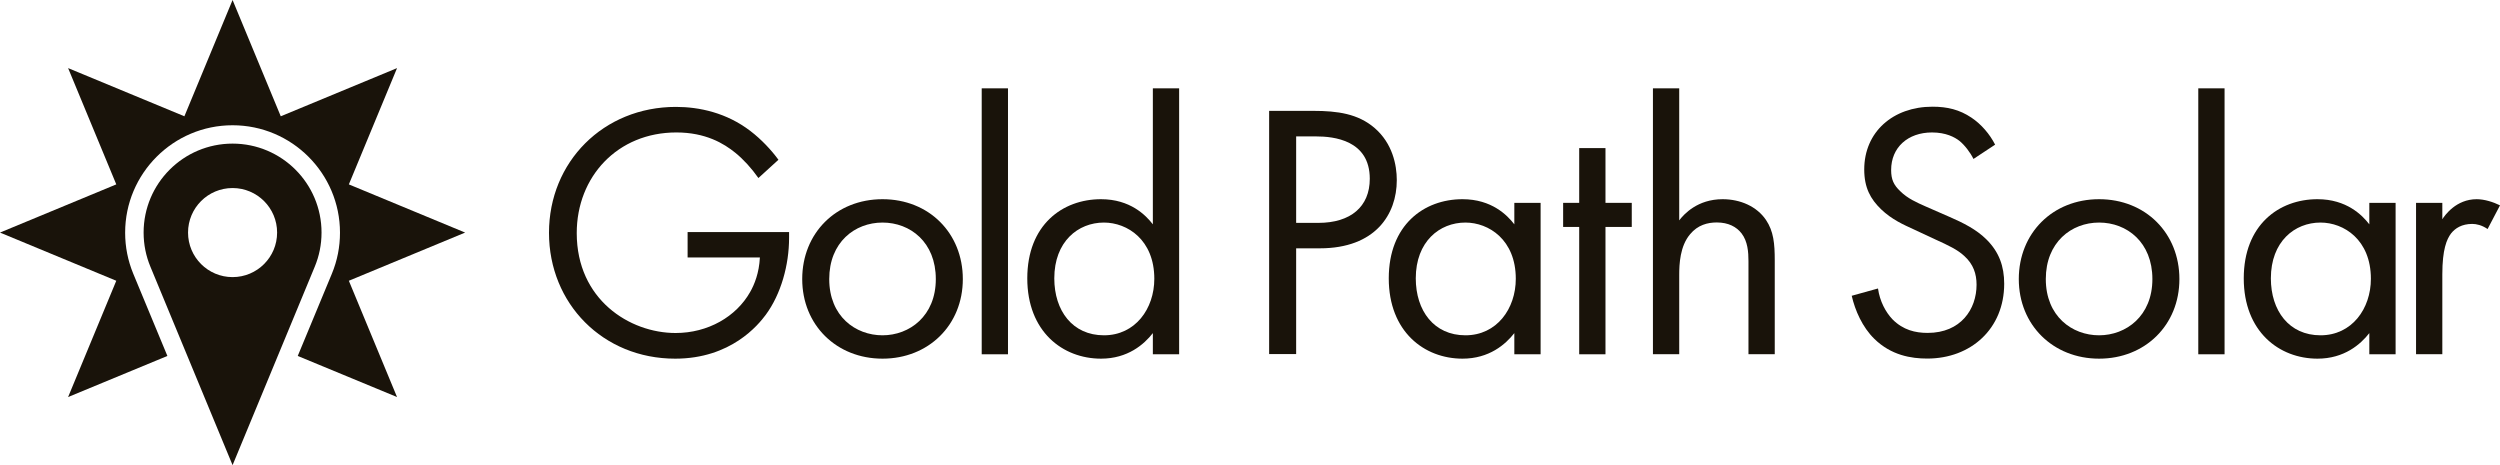 <?xml version="1.0" encoding="UTF-8"?> <svg xmlns="http://www.w3.org/2000/svg" id="Layer_1" version="1.1" viewBox="0 0 239.71 44.6"><defs><style> .st0 { fill: #19130a; } </style></defs><g><path class="st0" d="M65.94,22.25h9.72v.56c0,2.59-.77,5.39-2.24,7.38-.7.94-3.32,4.2-8.68,4.2-6.93,0-12.1-5.28-12.1-12.07s5.21-12.07,12.17-12.07c2.24,0,4.86.56,7.14,2.31,1.05.8,2.03,1.85,2.69,2.76l-1.92,1.75c-.66-.94-1.43-1.78-2.2-2.41-1.12-.91-2.87-1.96-5.67-1.96-5.63,0-9.55,4.23-9.55,9.65,0,6.37,5.07,9.58,9.48,9.58,3.11,0,5.81-1.57,7.14-3.92.42-.73.87-1.85.94-3.32h-6.93v-2.45Z"></path><path class="st0" d="M76.92,26.76c0-4.41,3.25-7.66,7.7-7.66s7.7,3.25,7.7,7.66-3.29,7.63-7.7,7.63-7.7-3.22-7.7-7.63ZM79.51,26.76c0,3.57,2.52,5.39,5.11,5.39s5.11-1.85,5.11-5.39-2.45-5.42-5.11-5.42-5.11,1.89-5.11,5.42Z"></path><path class="st0" d="M96.65,8.47v25.5h-2.52V8.47h2.52Z"></path><path class="st0" d="M110.54,8.47h2.52v25.5h-2.52v-2.03c-.84,1.08-2.41,2.45-4.97,2.45-3.67,0-7.07-2.59-7.07-7.7s3.36-7.59,7.07-7.59c2.8,0,4.3,1.54,4.97,2.41v-13.05ZM101.09,26.69c0,3.11,1.75,5.46,4.76,5.46s4.83-2.55,4.83-5.42c0-3.74-2.59-5.39-4.83-5.39-2.48,0-4.76,1.82-4.76,5.35Z"></path><path class="st0" d="M125.92,10.63c2.34,0,4.3.28,5.88,1.64,1.71,1.47,2.13,3.53,2.13,5,0,3.29-2.06,6.54-7.38,6.54h-2.27v10.14h-2.59V10.63h4.23ZM124.28,21.37h2.13c3.08,0,4.93-1.54,4.93-4.23,0-3.71-3.46-4.06-5.14-4.06h-1.92v8.29Z"></path><path class="st0" d="M145.2,19.45h2.52v14.52h-2.52v-2.03c-.84,1.08-2.41,2.45-4.97,2.45-3.67,0-7.07-2.59-7.07-7.7s3.36-7.59,7.07-7.59c2.8,0,4.3,1.54,4.97,2.41v-2.06ZM135.75,26.69c0,3.11,1.75,5.46,4.76,5.46s4.83-2.55,4.83-5.42c0-3.74-2.59-5.39-4.83-5.39-2.48,0-4.76,1.82-4.76,5.35Z"></path><path class="st0" d="M153.94,21.76v12.21h-2.52v-12.21h-1.54v-2.31h1.54v-5.25h2.52v5.25h2.52v2.31h-2.52Z"></path><path class="st0" d="M158.49,8.47h2.52v12.66c.45-.59,1.75-2.03,4.16-2.03,1.71,0,3.29.7,4.16,1.99.73,1.08.84,2.27.84,3.88v8.99h-2.52v-8.92c0-.87-.07-1.89-.66-2.66-.49-.63-1.26-1.05-2.38-1.05-.87,0-1.82.24-2.55,1.12-.98,1.15-1.05,2.87-1.05,3.92v7.59h-2.52V8.47Z"></path><path class="st0" d="M189.23,15.25c-.31-.63-.84-1.33-1.36-1.75-.45-.35-1.29-.8-2.62-.8-2.31,0-3.92,1.43-3.92,3.6,0,.91.24,1.43.87,2.03.7.7,1.57,1.08,2.45,1.47l2.24.98c1.36.59,2.62,1.22,3.6,2.2,1.19,1.19,1.68,2.55,1.68,4.23,0,4.3-3.18,7.17-7.38,7.17-1.54,0-3.46-.31-5.07-1.89-1.15-1.12-1.85-2.73-2.17-4.13l2.52-.7c.17,1.22.73,2.27,1.4,2.97,1.01,1.01,2.17,1.29,3.36,1.29,3.18,0,4.69-2.27,4.69-4.62,0-1.05-.31-1.96-1.15-2.73-.66-.63-1.57-1.05-2.8-1.61l-2.1-.98c-.91-.42-2.06-.91-3.11-1.92-1.01-.98-1.61-2.06-1.61-3.81,0-3.6,2.76-6.02,6.54-6.02,1.43,0,2.59.28,3.74,1.05.94.63,1.75,1.57,2.27,2.59l-2.06,1.36Z"></path><path class="st0" d="M193.57,26.76c0-4.41,3.25-7.66,7.7-7.66s7.7,3.25,7.7,7.66-3.29,7.63-7.7,7.63-7.7-3.22-7.7-7.63ZM196.16,26.76c0,3.57,2.52,5.39,5.11,5.39s5.11-1.85,5.11-5.39-2.45-5.42-5.11-5.42-5.11,1.89-5.11,5.42Z"></path><path class="st0" d="M213.3,8.47v25.5h-2.52V8.47h2.52Z"></path><path class="st0" d="M227.18,19.45h2.52v14.52h-2.52v-2.03c-.84,1.08-2.41,2.45-4.97,2.45-3.67,0-7.07-2.59-7.07-7.7s3.36-7.59,7.07-7.59c2.8,0,4.3,1.54,4.97,2.41v-2.06ZM217.74,26.69c0,3.11,1.75,5.46,4.76,5.46s4.83-2.55,4.83-5.42c0-3.74-2.59-5.39-4.83-5.39-2.48,0-4.76,1.82-4.76,5.35Z"></path><path class="st0" d="M231.66,19.45h2.52v1.57c.24-.38,1.33-1.92,3.29-1.92.77,0,1.61.28,2.24.59l-1.19,2.27c-.56-.38-1.08-.49-1.47-.49-1.01,0-1.64.42-2.03.91-.42.56-.84,1.54-.84,3.92v7.66h-2.52v-14.52Z"></path></g><g><path class="st0" d="M44.6,22.3l-11.15-4.62,4.62-11.15-11.15,4.62L22.3,0l-4.62,11.15L6.53,6.53l4.62,11.15L0,22.3l11.15,4.62-4.62,11.15,9.52-3.94-3.27-7.88c-.52-1.26-.78-2.58-.78-3.94,0-5.68,4.62-10.3,10.3-10.3s10.3,4.62,10.3,10.3c0,1.36-.26,2.69-.78,3.94l-3.27,7.88,9.52,3.94-4.62-11.15,11.15-4.62Z"></path><path class="st0" d="M30.83,22.3c0-4.71-3.82-8.53-8.53-8.53-4.71,0-8.53,3.82-8.53,8.53,0,1.16.23,2.26.65,3.27l7.88,19.03,7.88-19.03c.42-1.01.65-2.11.65-3.27ZM22.3,26.57c-2.36,0-4.27-1.91-4.27-4.27,0-2.36,1.91-4.27,4.27-4.27s4.27,1.91,4.27,4.27-1.91,4.27-4.27,4.27Z"></path></g></svg> 